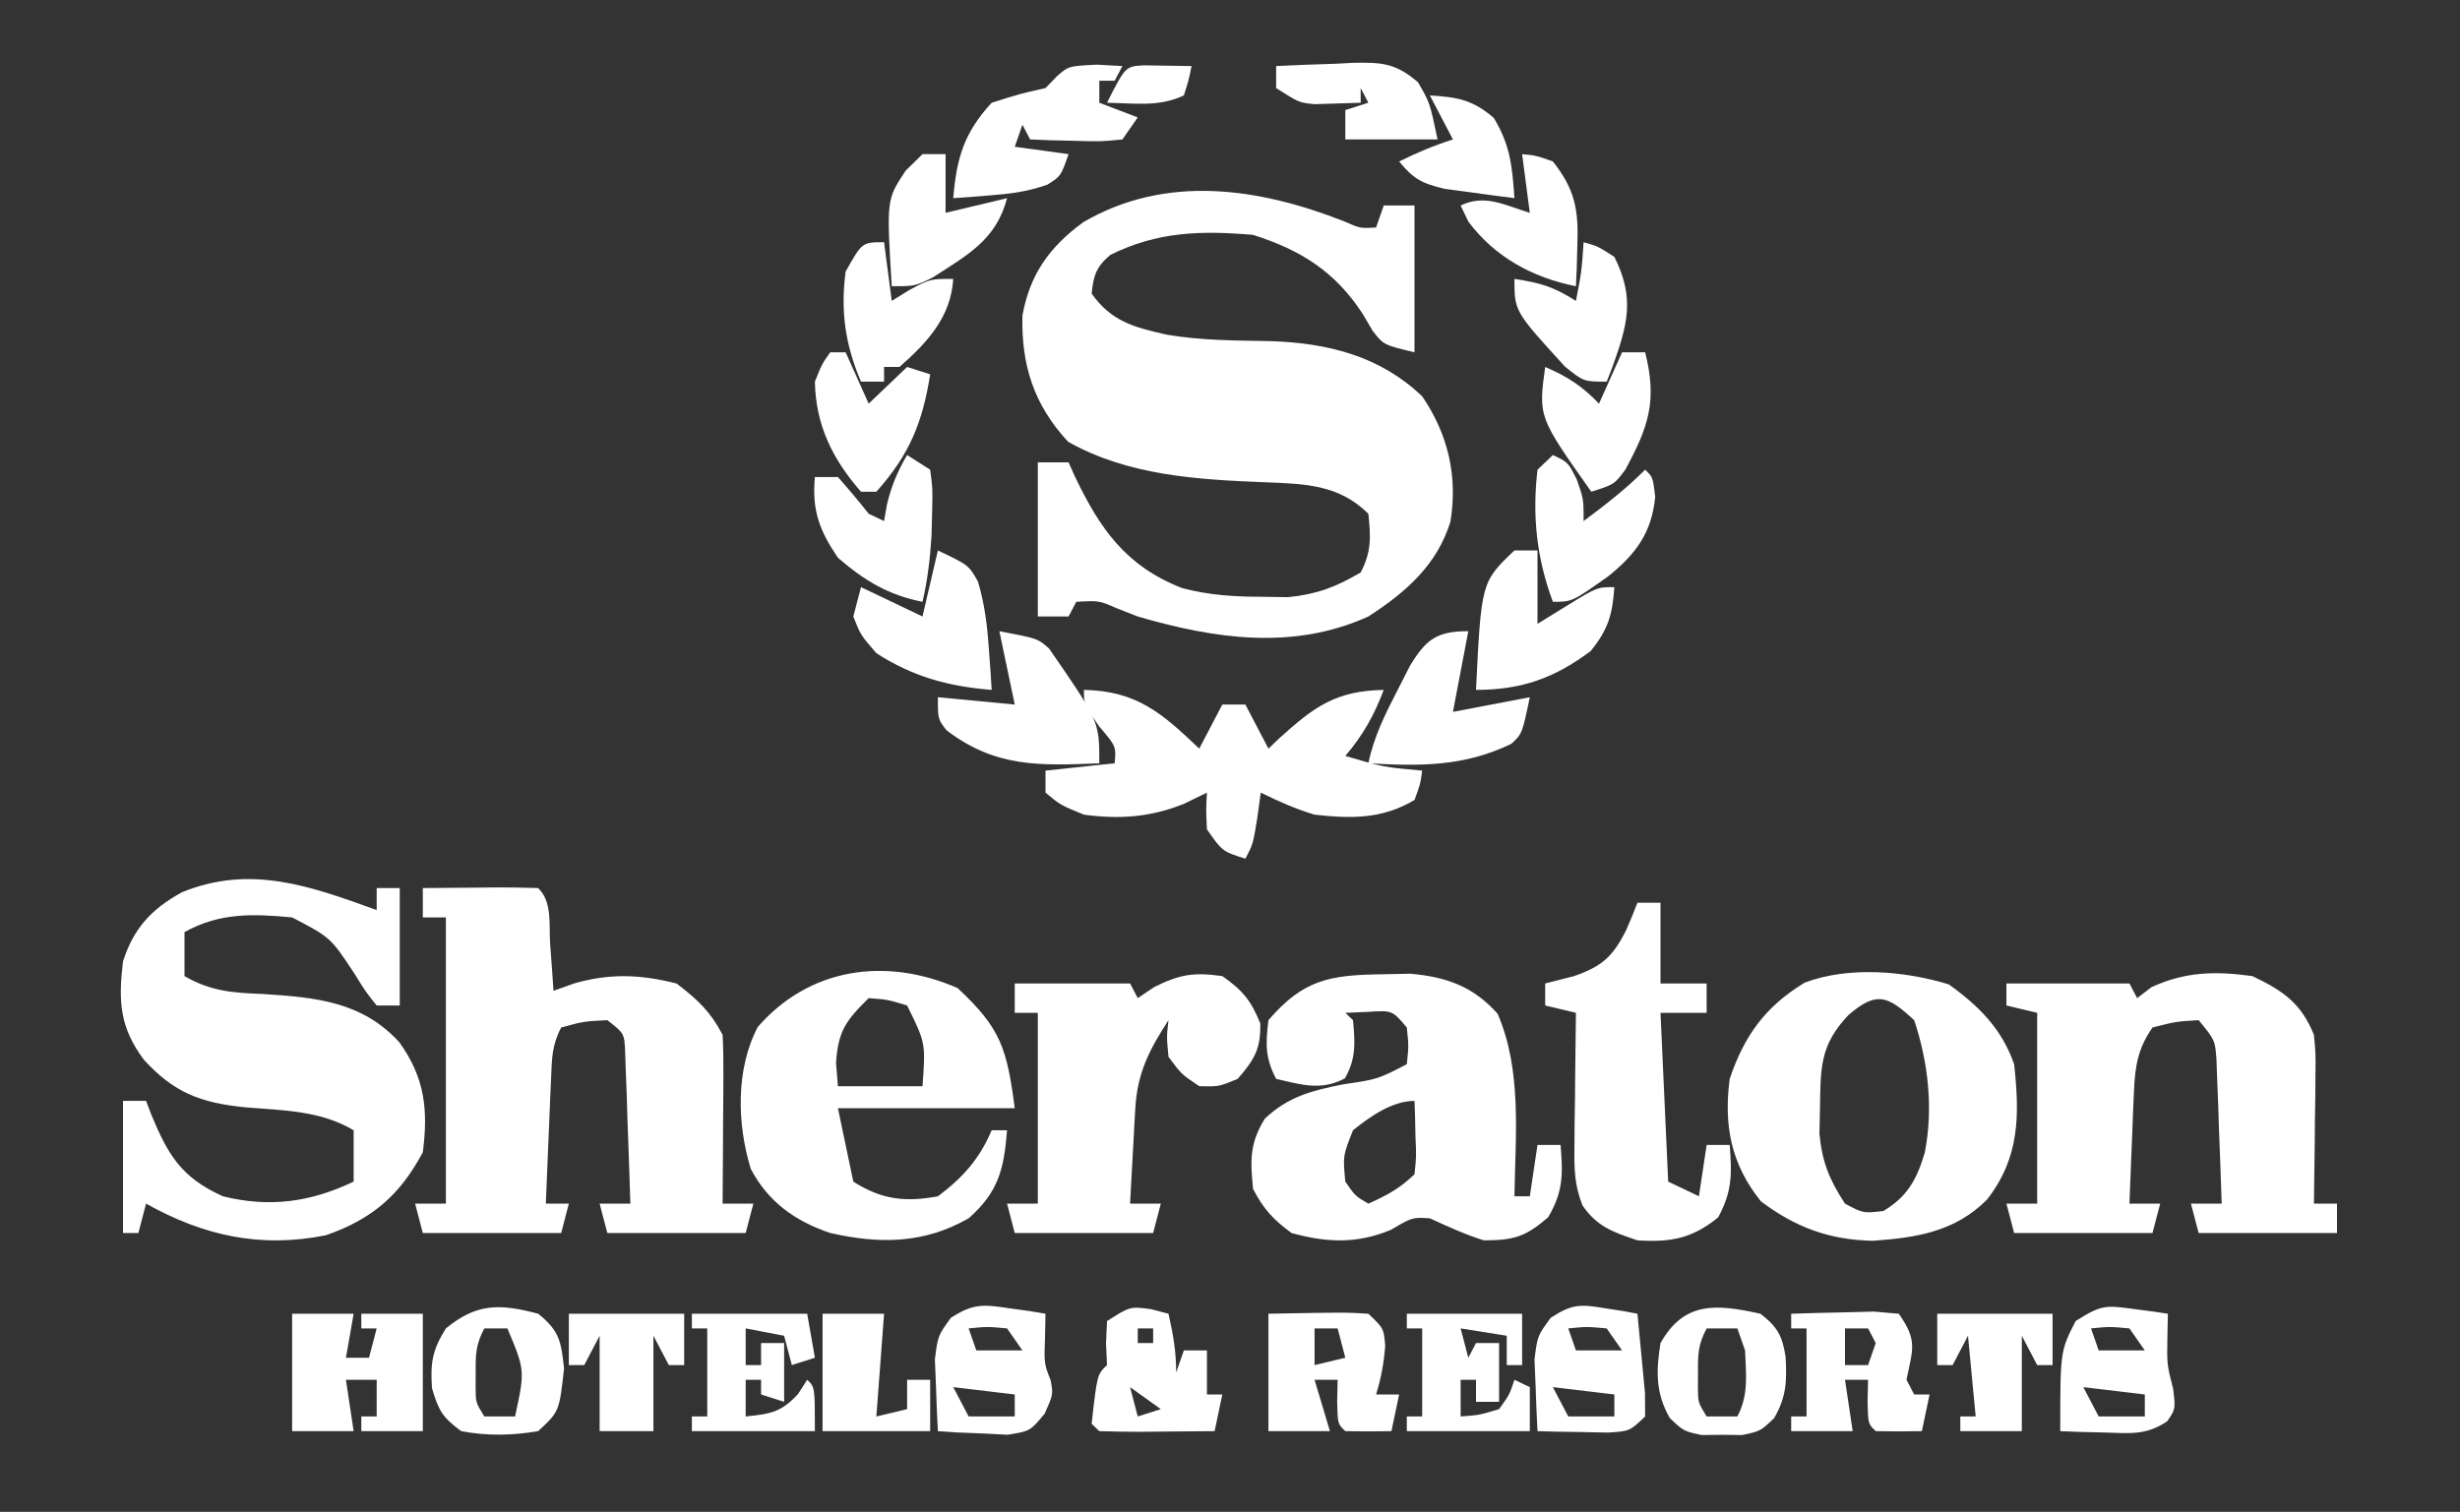 <svg width="122" height="75" viewBox="0 0 122 75" fill="none" xmlns="http://www.w3.org/2000/svg">
<rect x="0" y="0" width="122" height="75" fill="#333333" stroke="none"/>
<path d="M66.663 10.981C67.453 11.331 67.453 11.331 68.244 11.287L68.625 10.194H70.15V17.476C68.625 17.112 68.625 17.112 68.083 16.424L67.577 15.565C66.217 13.489 64.556 12.419 62.144 11.651C59.558 11.428 57.385 11.489 55.062 12.646C54.355 13.246 54.232 13.673 54.138 14.563C55.109 15.935 56.212 16.232 57.853 16.6C59.561 16.894 61.286 16.892 63.016 16.922C65.876 17.018 68.445 17.668 70.531 19.66C71.829 21.564 72.3 23.644 71.93 25.89C71.26 28.02 69.758 29.356 67.862 30.583C64.132 32.272 60.244 31.694 56.425 30.583L55.399 30.18C54.498 29.789 54.498 29.789 53.375 29.855L52.994 30.583H51.469V22.937H52.994L53.317 23.657C54.55 26.224 55.828 28.084 58.63 29.176C59.973 29.52 61.136 29.6 62.525 29.604L63.883 29.623C65.328 29.477 66.247 29.119 67.481 28.398C68.02 27.368 67.984 26.624 67.862 25.486C66.406 24.045 64.754 24.001 62.742 23.924C59.367 23.792 55.937 23.59 52.97 21.913C51.259 20.069 50.645 18.087 50.706 15.656C51.069 13.632 52.032 12.256 53.731 11.017C57.831 8.633 62.409 9.309 66.663 10.981ZM20.969 44.054C21.914 44.044 22.859 44.036 23.805 44.031L24.621 44.022C25.31 44.018 25.999 44.035 26.688 44.054C27.404 44.737 27.218 45.889 27.283 46.807L27.38 48.128L27.45 49.151L28.473 48.785C30.252 48.275 31.758 48.336 33.55 48.787C34.607 49.59 35.238 50.19 35.837 51.335C35.87 51.969 35.878 52.604 35.875 53.238L35.871 54.376L35.861 55.568L35.856 56.768C35.852 57.748 35.845 58.729 35.837 59.709H37.362L36.981 61.165H30.119L29.738 59.709H31.262C31.221 58.328 31.171 56.948 31.119 55.568C31.108 55.174 31.096 54.781 31.084 54.376L31.039 53.238L31.003 52.186C30.963 51.266 30.963 51.266 30.119 50.607C28.948 50.667 28.948 50.667 27.831 50.971C27.362 51.867 27.372 52.521 27.329 53.523L27.281 54.61L27.235 55.75L27.186 56.897C27.145 57.834 27.106 58.772 27.069 59.709H28.212L27.831 61.165H20.969L20.587 59.709H22.113V45.51H20.969V44.054Z" fill="white"/>
<path d="M18.681 45.146V44.053H19.825V49.879H18.681C18.136 49.2 18.136 49.2 17.585 48.309C16.399 46.508 16.399 46.508 14.488 45.51C12.517 45.325 10.896 45.271 9.15 46.238V48.422C10.46 49.178 11.542 49.253 13.058 49.31C15.702 49.48 17.963 49.695 19.801 51.699C21.076 53.47 21.239 55.065 20.969 57.16C19.847 59.263 18.475 60.477 16.155 61.279C12.889 61.932 10.075 61.29 7.244 59.709L6.863 61.165H6.1V54.612H7.244L7.497 55.277C8.316 57.249 8.961 58.403 11.056 59.345C13.367 59.917 15.397 59.638 17.538 58.616V56.068C15.9 55.089 14.047 55.087 12.174 54.931C9.934 54.708 8.633 54.2 7.148 52.586C5.925 50.959 5.867 49.66 6.1 47.694C6.619 46.071 7.494 45.096 9.031 44.258C12.428 42.878 15.38 43.951 18.681 45.146ZM111.706 48.422C113.274 49.171 114.123 49.783 114.756 51.335C114.843 52.269 114.843 52.269 114.831 53.309L114.823 54.439L114.804 55.613L114.794 56.803C114.784 57.772 114.772 58.74 114.756 59.709H115.9V61.165H109.038L108.656 59.709H110.181C110.139 58.396 110.09 57.084 110.038 55.772C110.027 55.399 110.015 55.026 110.002 54.642L109.958 53.558L109.922 52.558C109.853 51.602 109.853 51.602 109.038 50.607C107.917 50.674 107.917 50.674 106.75 50.971C106.017 52.018 105.88 52.92 105.83 54.162L105.785 55.144L105.749 56.159L105.705 57.191C105.669 58.03 105.636 58.869 105.606 59.709H107.131L106.75 61.165H99.888L99.506 59.709H101.031V50.243L99.506 49.879V48.786H105.606L105.988 49.514L106.702 48.968C108.386 48.197 109.87 48.167 111.706 48.422ZM68.554 48.331L69.943 48.303C71.763 48.464 73.075 48.948 74.272 50.288C75.493 53.11 75.15 56.349 75.106 59.345H75.869L76.25 56.796H77.394C77.513 58.245 77.532 59.111 76.774 60.391C75.648 61.354 75.09 61.529 73.581 61.529C72.644 61.232 71.806 60.847 70.912 60.437C70.045 60.382 70.045 60.382 68.983 61.006C67.307 61.709 65.795 61.648 64.05 61.165C63.115 60.473 62.666 59.978 62.144 58.98C62.005 57.573 61.965 56.72 62.731 55.489C63.904 54.391 65.041 54.109 66.6 53.792C68.323 53.54 68.323 53.54 69.769 52.791C69.864 51.896 69.864 51.896 69.769 50.971C69.045 50.115 69.045 50.115 67.815 50.197L66.719 50.243L67.1 50.607C67.201 51.72 67.266 52.503 66.695 53.497C65.506 54.119 64.562 53.812 63.288 53.519C62.737 52.468 62.763 51.773 62.906 50.607C64.629 48.605 65.922 48.363 68.554 48.331ZM67.1 56.068C66.597 57.337 66.597 57.337 66.719 58.616C67.212 59.331 67.212 59.331 67.862 59.709C68.803 59.289 69.406 58.963 70.15 58.252C70.243 57.364 70.243 57.364 70.198 56.386L70.177 55.382L70.15 54.612C69.035 54.612 67.928 55.405 67.1 56.068Z" fill="white"/>
<path d="M96.647 48.832C98.157 49.914 99.279 51.048 99.888 52.791C100.162 55.316 100.172 57.419 98.543 59.507C96.973 61.09 95.061 61.401 92.87 61.552C90.69 61.502 89.032 60.875 87.33 59.595C85.842 57.744 85.482 55.823 85.781 53.52C86.492 51.411 87.524 49.943 89.503 48.744C91.679 47.925 94.463 48.161 96.647 48.832ZM91.667 50.357C90.263 51.835 90.287 52.971 90.261 54.908L90.231 56.234C90.368 57.646 90.717 58.512 91.5 59.709C92.407 60.192 92.407 60.192 93.406 60.073C94.631 59.338 95.066 58.47 95.456 57.183C95.882 55 95.635 52.716 94.931 50.607C93.617 49.402 93.08 49.139 91.667 50.357ZM47.49 49.014C49.634 51.01 49.936 52.006 50.325 54.976H41.556L42.319 58.617C43.72 59.509 44.885 59.646 46.513 59.345C47.768 58.407 48.58 57.479 49.181 56.068H49.944C49.787 57.981 49.536 59.116 48.038 60.437C45.821 61.699 43.645 61.723 41.175 61.165C39.417 60.574 38.082 59.606 37.233 57.981C36.553 55.765 36.48 53.048 37.577 50.949C40.105 48.039 43.867 47.436 47.49 49.014ZM43.081 49.515C41.947 50.632 41.57 51.139 41.461 52.723L41.556 53.884H45.75C45.906 51.741 45.906 51.741 44.987 49.879C44.013 49.583 44.013 49.583 43.081 49.515Z" fill="white"/>
<path d="M60.619 48.422C61.631 49.127 62.053 49.652 62.501 50.766C62.533 52.018 62.216 52.563 61.381 53.519C60.452 53.906 60.452 53.906 59.475 53.883C58.593 53.292 58.593 53.292 57.95 52.427C57.855 51.426 57.855 51.426 57.95 50.607C56.993 52.076 56.4 53.245 56.304 54.98L56.256 55.816L56.21 56.682L56.161 57.562C56.121 58.277 56.082 58.993 56.044 59.709H57.569L57.188 61.165H50.325L49.944 59.709H51.469V50.243H50.325V48.786H56.044L56.425 49.514L57.235 48.968C58.512 48.332 59.199 48.22 60.619 48.422ZM81.206 44.781H82.35V48.786H84.638V50.243H82.35L82.731 58.616L84.256 59.344L84.638 56.796H85.781C85.898 58.217 85.907 59.114 85.209 60.391C83.924 61.434 82.875 61.636 81.206 61.529C79.982 61.118 79.199 60.845 78.48 59.796C78.082 58.793 78.07 57.998 78.082 56.927L78.09 55.746L78.109 54.52L78.119 53.278C78.128 52.266 78.141 51.254 78.156 50.243L76.631 49.879V48.786L78.061 48.422C79.463 47.935 79.981 47.447 80.634 46.17C80.837 45.712 81.028 45.249 81.206 44.781ZM53.756 34.223C56.398 34.276 57.644 35.397 59.475 37.136L60.619 34.951H61.763L62.906 37.136L63.48 36.591C65.19 35.05 66.249 34.27 68.625 34.223C68.148 35.483 67.605 36.461 66.719 37.5C68.593 38.053 68.593 38.053 70.531 38.228C70.436 38.911 70.436 38.911 70.15 39.684C68.556 40.638 67.018 40.614 65.194 40.413C64.234 40.123 63.426 39.76 62.525 39.32L62.358 40.549C62.144 41.869 62.144 41.869 61.763 42.597C60.619 42.233 60.619 42.233 59.856 41.141C59.809 40.162 59.809 40.162 59.856 39.32L58.736 39.866C57.077 40.541 55.537 40.651 53.756 40.413C52.589 39.935 52.589 39.935 51.85 39.32V38.228L55.281 37.864C55.352 37.018 55.352 37.018 54.519 36.044C53.756 34.951 53.756 34.951 53.756 34.223ZM14.488 65.17H17.538L17.156 67.354H18.3L18.681 65.898H17.919V65.17H20.969V70.995H17.919V70.267H18.681V68.447H17.156L17.538 70.995H14.488V65.17ZM54.4 3.208L55.663 3.277L55.281 4.005H54.519V5.097L56.425 5.825L55.663 6.917C54.587 7.024 54.587 7.024 53.327 6.986L52.062 6.956L51.087 6.917L50.706 6.189L50.325 7.281L52.994 7.646C52.612 8.738 52.612 8.738 51.951 9.156C50.976 9.506 50.123 9.615 49.086 9.693L48.055 9.776L47.275 9.83C47.44 7.863 47.799 6.591 49.181 5.097C50.54 4.665 50.54 4.665 51.85 4.369L52.422 3.777C52.994 3.277 52.994 3.277 54.4 3.208Z" fill="white"/>
<path d="M72.819 31.311L72.056 35.315L75.869 34.587C75.487 36.408 75.487 36.408 74.944 36.904C72.598 38.031 70.452 38.013 67.862 37.864C68.14 36.527 68.71 35.396 69.34 34.178L69.933 33.014C70.722 31.728 71.238 31.311 72.819 31.311ZM49.562 31.311C51.469 31.675 51.469 31.675 52.032 32.178C54.519 35.781 54.519 35.781 54.519 37.864C51.542 37.988 49.359 38.073 46.941 36.226C46.513 35.679 46.513 35.679 46.513 34.587L50.325 34.951L49.562 31.311ZM88.831 65.17C89.705 65.141 90.579 65.118 91.452 65.102L92.927 65.063L94.169 65.17C95.114 66.523 94.858 66.912 94.55 68.447L94.931 69.175H95.694L95.312 70.995C94.55 71.011 93.787 71.01 93.025 70.995C92.644 70.631 92.644 70.631 92.62 69.516L92.644 68.447H91.5L91.881 70.995H88.831V70.267H89.594V65.898H88.831V65.17ZM91.5 65.898V67.718H92.644L93.025 66.626L92.644 65.898H91.5ZM62.906 65.17C66.704 65.099 66.704 65.099 67.862 65.17C68.625 65.898 68.625 65.898 68.697 66.763C68.633 67.616 68.498 68.357 68.244 69.175H69.388L69.006 70.995C68.244 71.011 67.481 71.01 66.719 70.995C66.338 70.631 66.338 70.631 66.314 69.516L66.338 68.447H65.194L65.956 70.995H62.906V65.17ZM65.194 65.898V67.718L66.719 67.354L66.338 65.898H65.194ZM57.069 64.942L57.95 65.17C58.178 66.176 58.331 67.048 58.331 68.082L58.712 66.99H59.856V69.175H60.619L60.237 70.995C59.292 71.005 58.347 71.012 57.402 71.018L56.585 71.027C55.896 71.03 55.207 71.014 54.519 70.995L54.138 70.631C54.412 68.184 54.412 68.184 54.9 67.718L54.852 66.649L54.9 65.534C56.044 64.806 56.044 64.806 57.069 64.942ZM56.425 65.898V66.626H57.188V65.898H56.425ZM56.044 68.811L56.425 70.267L57.569 69.903L56.044 68.811Z" fill="white"/>
<path d="M75.106 27.306H76.25V30.946L77.727 30.036C79.205 29.126 79.205 29.126 80.062 29.126C79.963 30.484 79.772 31.198 78.895 32.289C77.106 33.633 75.476 34.223 73.2 34.223C73.463 28.875 73.463 28.875 75.106 27.306ZM46.513 27.306C48.038 28.034 48.038 28.034 48.499 28.846C48.832 29.963 48.958 30.994 49.038 32.152L49.125 33.331L49.181 34.223C47.028 34.052 45.271 33.567 43.462 32.403C42.676 31.493 42.676 31.493 42.319 30.582L42.7 29.126L45.75 30.582L46.513 27.306ZM105.869 64.942L106.802 65.064L107.513 65.17L107.489 66.308C107.465 67.69 107.465 67.69 107.775 68.901C107.894 69.903 107.894 69.903 107.477 70.507C106.436 71.206 105.647 71.102 104.391 71.063L103.136 71.033L102.175 70.995C102.175 67.028 102.175 67.028 102.938 65.534C104.216 64.72 104.427 64.743 105.869 64.942ZM103.7 65.898L104.081 66.99H106.369L105.606 65.898C104.621 65.807 104.621 65.807 103.7 65.898ZM103.319 68.811L104.081 70.267H106.369V69.175L103.319 68.811ZM50.039 64.897L51.07 65.039L51.85 65.17L51.826 66.353C51.779 67.637 51.779 67.637 52.112 68.492C52.231 69.175 52.231 69.175 51.814 70.121C51.087 70.995 51.087 70.995 49.975 71.173L48.728 71.109L47.473 71.059L46.513 70.995C46.472 70.237 46.441 69.478 46.417 68.719L46.364 67.439C46.513 66.262 46.513 66.262 47.156 65.374C48.256 64.665 48.745 64.701 50.039 64.897ZM48.038 65.898L48.419 66.99H50.706L49.944 65.898C48.959 65.807 48.959 65.807 48.038 65.898ZM47.275 68.811L48.038 70.267H50.325V69.175L47.275 68.811ZM69.769 65.17H75.487V67.718H74.725V66.262L72.438 65.898L72.819 67.354L73.2 66.626H74.344V69.539H73.2V68.446H72.438V70.267C73.37 70.198 73.37 70.198 74.344 69.903C74.862 69.186 74.862 69.186 75.106 68.446L75.869 68.811V70.995H69.769V70.267H70.531V65.898H69.769V65.17ZM34.312 65.17H40.031L40.413 67.354L39.269 67.718L38.888 66.262L36.981 65.898V67.718H37.744V66.626H38.888V69.539L37.744 69.175V68.446H36.981V70.267C38.217 70.139 38.741 70.062 39.579 69.152L40.031 68.446C40.413 68.811 40.413 68.811 40.413 70.995H34.312V70.267H35.075V65.898H34.312V65.17ZM26.688 65.17C27.759 66.028 27.822 66.545 27.974 67.878C27.738 70.021 27.738 70.021 26.688 70.995C25.39 71.214 24.169 71.239 22.875 70.995C21.933 70.305 21.751 69.971 21.422 68.856C21.342 67.592 21.437 66.983 22.113 65.898C23.645 64.644 24.776 64.663 26.688 65.17ZM24.019 65.898C23.591 66.715 23.586 67.178 23.59 68.082L23.587 68.856C23.594 69.572 23.594 69.572 24.019 70.267H25.544C26.038 67.977 26.038 67.977 25.163 65.898H24.019ZM79.586 64.897L80.509 65.039C80.739 65.082 80.969 65.125 81.206 65.17C81.29 66.004 81.37 66.838 81.445 67.673L81.579 69.081L81.588 70.267C80.825 70.995 80.825 70.995 79.75 71.066L78.49 71.04L77.224 71.02L76.25 70.995C76.21 70.237 76.178 69.478 76.155 68.719L76.101 67.439C76.25 66.262 76.25 66.262 76.905 65.374C77.952 64.69 78.356 64.689 79.586 64.897ZM77.775 65.898L78.156 66.99H80.444L79.681 65.898C78.696 65.807 78.696 65.807 77.775 65.898ZM77.013 68.811L77.775 70.267H80.062V69.175L77.013 68.811Z" fill="white"/>
<path d="M77.013 22.573C77.775 22.937 77.775 22.937 78.204 23.802C78.537 24.757 78.537 24.757 78.537 25.849C79.613 25.045 80.646 24.247 81.588 23.301C81.969 23.665 81.969 23.665 82.088 24.644C81.915 26.394 81.177 27.44 79.775 28.576C77.969 29.854 77.969 29.854 77.013 29.854C76.21 27.699 75.981 25.584 76.25 23.301L77.013 22.573ZM87.306 65.17C88.16 65.828 88.398 66.288 88.556 67.319C88.614 68.522 88.604 69.269 87.988 70.347C87.306 70.995 87.306 70.995 86.401 71.188L85.4 71.177L84.399 71.188C83.494 70.995 83.494 70.995 82.812 70.347C82.099 69.099 82.127 68.012 82.35 66.626C83.515 64.561 85.077 64.676 87.306 65.17M84.638 65.898C84.209 66.716 84.205 67.178 84.209 68.083L84.206 68.856C84.213 69.573 84.213 69.573 84.638 70.267H86.162C86.733 69.179 86.588 68.192 86.544 66.991L86.162 65.898H84.638ZM44.987 22.573L46.131 23.301C46.256 24.251 46.256 24.251 46.227 25.394L46.197 26.578C46.13 27.692 46.004 28.764 45.75 29.854C44.041 29.521 42.844 28.778 41.556 27.67C40.625 26.293 40.261 25.301 40.413 23.665H41.556C42.082 24.258 42.59 24.865 43.081 25.485L43.844 25.849L43.987 25.03C44.208 24.102 44.506 23.4 44.987 22.573Z" fill="white"/>
<path d="M41.175 17.476H41.938L43.081 20.024L44.987 18.204L46.131 18.568C45.751 20.96 45.114 22.54 43.462 24.393H42.7C41.272 22.758 40.456 21.081 40.413 18.932C40.77 18.045 40.77 18.045 41.175 17.476ZM80.444 17.476H81.588C82.189 19.861 81.78 21.137 80.605 23.299C80.062 24.029 80.062 24.029 78.919 24.393C76.293 20.683 76.293 20.683 76.631 18.204C77.731 18.674 78.489 19.172 79.3 20.024L80.444 17.476ZM45.75 7.646H46.894V10.558L49.944 9.83C49.404 11.892 48.01 12.633 46.251 13.767C45.369 14.199 45.369 14.199 44.225 14.199C43.963 9.898 43.963 9.898 44.916 8.465L45.75 7.646Z" fill="white"/>
<path d="M43.844 12.015L44.225 14.927L45.107 14.381C46.131 13.835 46.131 13.835 47.275 13.835C47.155 15.723 46.017 16.964 44.606 18.204H43.844V18.932H42.7C41.916 17.107 41.678 15.421 41.938 13.471C42.756 12.015 42.756 12.015 43.844 12.015ZM78.537 12.015C79.252 12.22 79.252 12.22 80.062 12.743C81.093 14.796 80.716 16.115 79.958 18.225L79.681 18.932C78.537 18.932 78.537 18.932 77.608 18.181C75.106 15.442 75.106 15.442 75.106 13.835C76.393 14.034 77.044 14.219 78.156 14.927C78.436 13.479 78.436 13.479 78.537 12.015Z" fill="white"/>
<path d="M75.487 7.646C76.179 7.714 76.179 7.714 77.013 8.01C78.114 9.405 78.287 10.401 78.228 12.128L78.196 13.307L78.156 14.199C75.979 13.771 74.109 12.723 72.819 10.991L72.438 10.194C73.657 9.612 74.619 10.182 75.869 10.558L75.487 7.646ZM63.288 3.277C64.272 3.228 65.257 3.19 66.242 3.163L67.085 3.117C68.539 3.085 69.225 3.137 70.323 4.08C70.912 5.097 70.912 5.097 71.294 6.917H66.719V5.461L67.862 5.097L67.481 4.369V5.097L66.028 5.142L65.21 5.168C64.431 5.097 64.431 5.097 63.288 4.369V3.277ZM40.794 65.17H43.844L43.462 70.267L44.987 69.903V68.447H46.131V70.995H40.794V65.17ZM96.075 65.17H101.794V67.718H101.031L100.269 66.262V70.995H97.219V70.267H97.981L97.6 66.262L96.838 67.718H96.075V65.17ZM28.212 65.17H33.931V67.718H33.169L32.406 66.262V70.995H29.738V66.262L28.975 67.718H28.212V65.17Z" fill="white"/>
<path d="M70.912 4.733C72.309 4.824 73.023 4.946 74.082 5.848C74.912 7.228 74.994 8.25 75.106 9.83C74.367 9.737 73.628 9.638 72.89 9.535L71.644 9.368C70.507 9.096 70.096 8.876 69.388 8.01C70.277 7.571 71.102 7.222 72.056 6.918L70.912 4.733ZM56.748 3.241L59.094 3.277C58.951 3.982 58.951 3.982 58.712 4.733C57.487 5.318 56.259 5.118 54.9 5.097C55.816 3.288 55.816 3.288 56.748 3.241Z" fill="white"/>
</svg>
